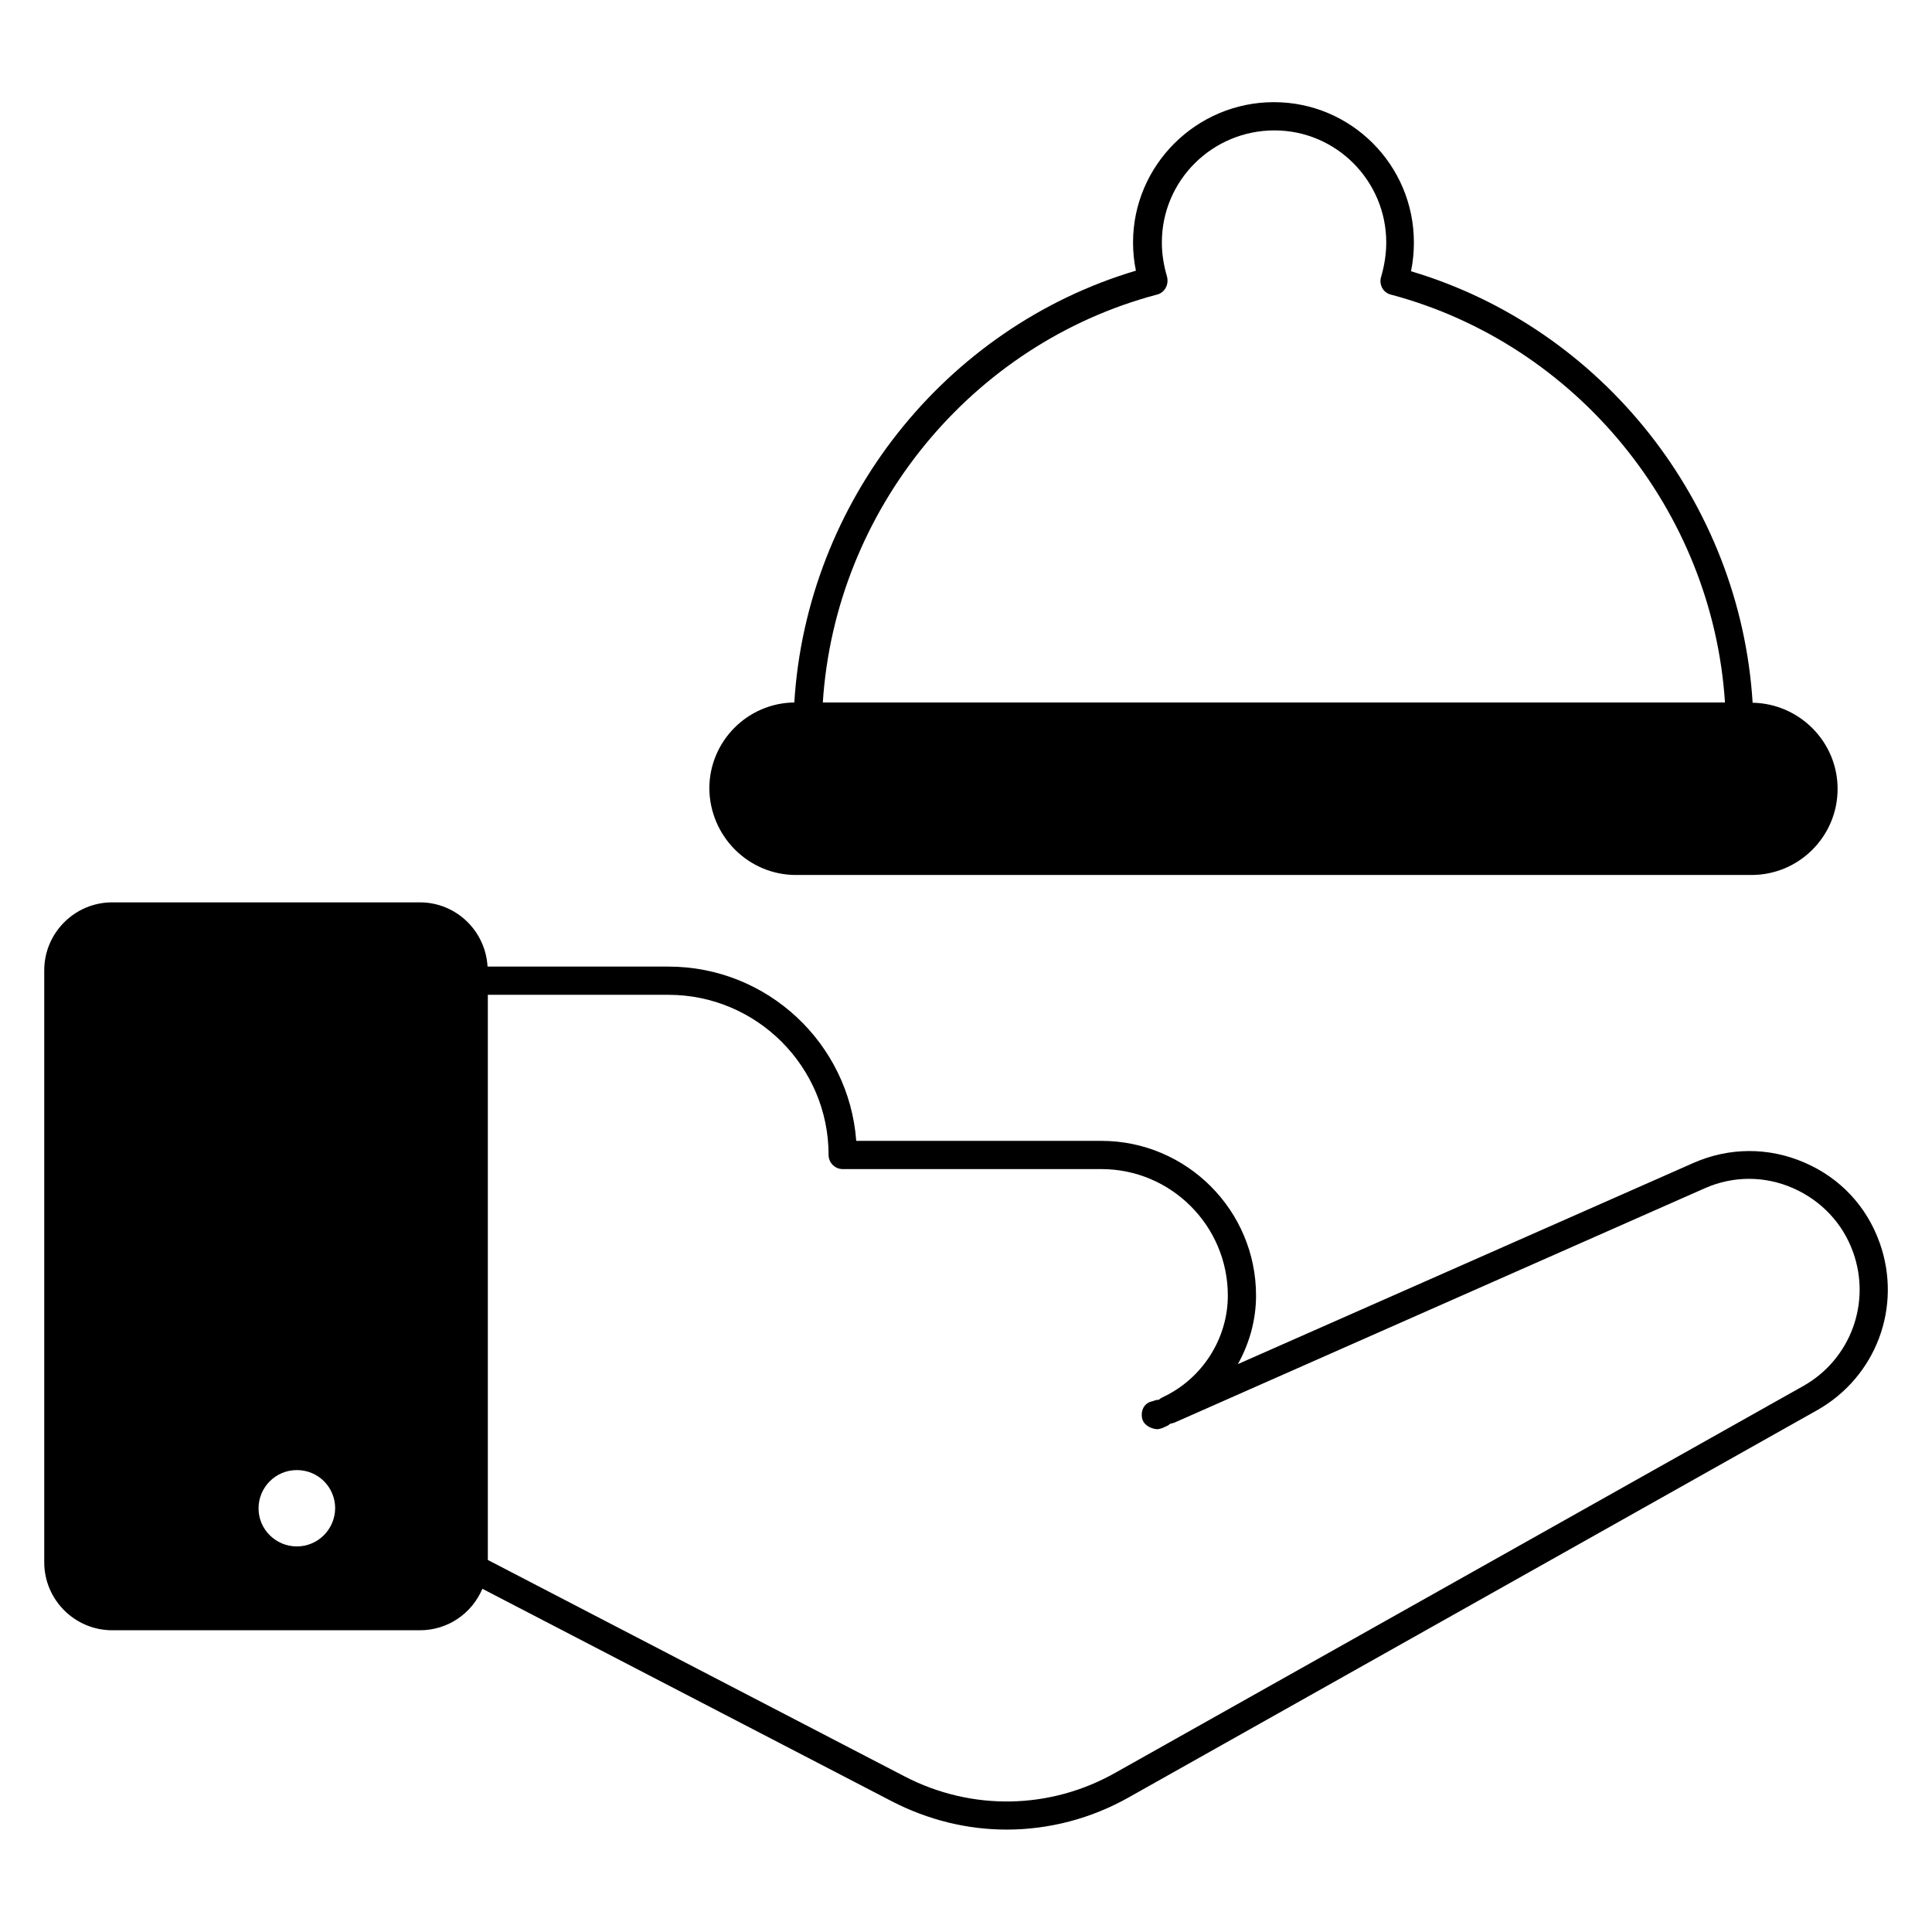 <?xml version="1.0" encoding="UTF-8"?>
<!-- Uploaded to: ICON Repo, www.iconrepo.com, Generator: ICON Repo Mixer Tools -->
<svg fill="#000000" width="800px" height="800px" version="1.1" viewBox="144 144 512 512" xmlns="http://www.w3.org/2000/svg">
 <g>
  <path d="m354.96 375.88h253.2c12.594 0 22.824-10.23 22.824-22.824 0-12.441-10.078-22.594-22.52-22.824-3.281-53.051-39.77-99.234-90.531-114.35 0.535-2.594 0.762-5.113 0.762-7.633 0-20.535-16.641-37.176-37.098-37.176-20.535 0-37.328 16.719-37.328 37.176 0 2.519 0.23 4.961 0.762 7.481-50.762 15.113-87.25 61.375-90.531 114.43-12.441 0.152-22.52 10.305-22.52 22.824 0.152 12.672 10.383 22.898 22.977 22.898zm95.648-153.81c0.992-0.23 1.832-0.918 2.289-1.754 0.535-0.918 0.609-1.988 0.383-2.981-0.918-3.129-1.375-6.106-1.375-9.082 0-16.41 13.359-29.695 29.848-29.695 16.336 0 29.617 13.359 29.617 29.695 0 2.977-0.457 6.031-1.375 9.16-0.305 0.992-0.152 1.984 0.305 2.902 0.457 0.84 1.297 1.527 2.289 1.754 49.312 13.129 85.266 57.25 88.547 108.09h-239.08c3.285-50.84 39.238-95.035 88.551-108.09z"/>
  <path d="m642.13 473.36c-3.434-9.695-10.535-17.25-20-21.297-9.391-4.047-19.77-4.047-29.234 0.078l-120.84 53.359c3.055-5.496 4.809-11.68 4.809-18.168 0-22.594-18.398-40.992-40.992-40.992h-64.961c-1.91-25.801-23.512-46.184-49.77-46.184h-47.938c-0.535-9.465-8.32-17.023-17.938-17.023h-81.527c-9.922 0-18.016 8.09-18.016 18.016v156.87c0 9.922 8.09 18.016 18.016 18.016h81.527c7.481 0 13.816-4.504 16.566-10.992l108.55 56.336c9.617 4.961 20 7.481 30.383 7.481 11.223 0 22.441-2.902 32.52-8.625l182.14-102.44c15.793-8.855 22.742-27.484 16.711-44.43zm-419.46 80.457c-5.574 0-10.152-4.504-10.152-10.078s4.504-10.152 10.152-10.152 10.152 4.504 10.152 10.152c-0.074 5.574-4.578 10.078-10.152 10.078zm399.23-42.52-182.21 102.44c-17.328 9.848-38.168 10.23-55.879 1.07l-110.53-57.402v-149.77h47.863c23.359 0 42.441 19.008 42.441 42.441 0 2.062 1.68 3.742 3.742 3.742h68.547c18.473 0 33.512 15.039 33.512 33.512 0 11.449-6.793 22.062-17.25 26.945-0.383 0.152-0.762 0.457-1.07 0.688-0.457 0-0.918 0.078-1.375 0.305-0.078 0-0.84 0.23-0.84 0.23-1.754 0.609-2.519 2.367-2.215 4.199 0.305 1.832 2.137 2.902 3.969 3.055 0.457 0 0.992-0.152 1.449-0.305l1.145-0.535c0.383-0.152 0.688-0.383 0.918-0.609 0.383-0.078 0.762-0.152 1.145-0.305l140.61-62.137c7.481-3.281 15.801-3.281 23.281 0 7.481 3.281 13.207 9.312 15.953 17.023 4.812 13.504-0.758 28.391-13.203 35.41z"/>
 </g>
</svg>